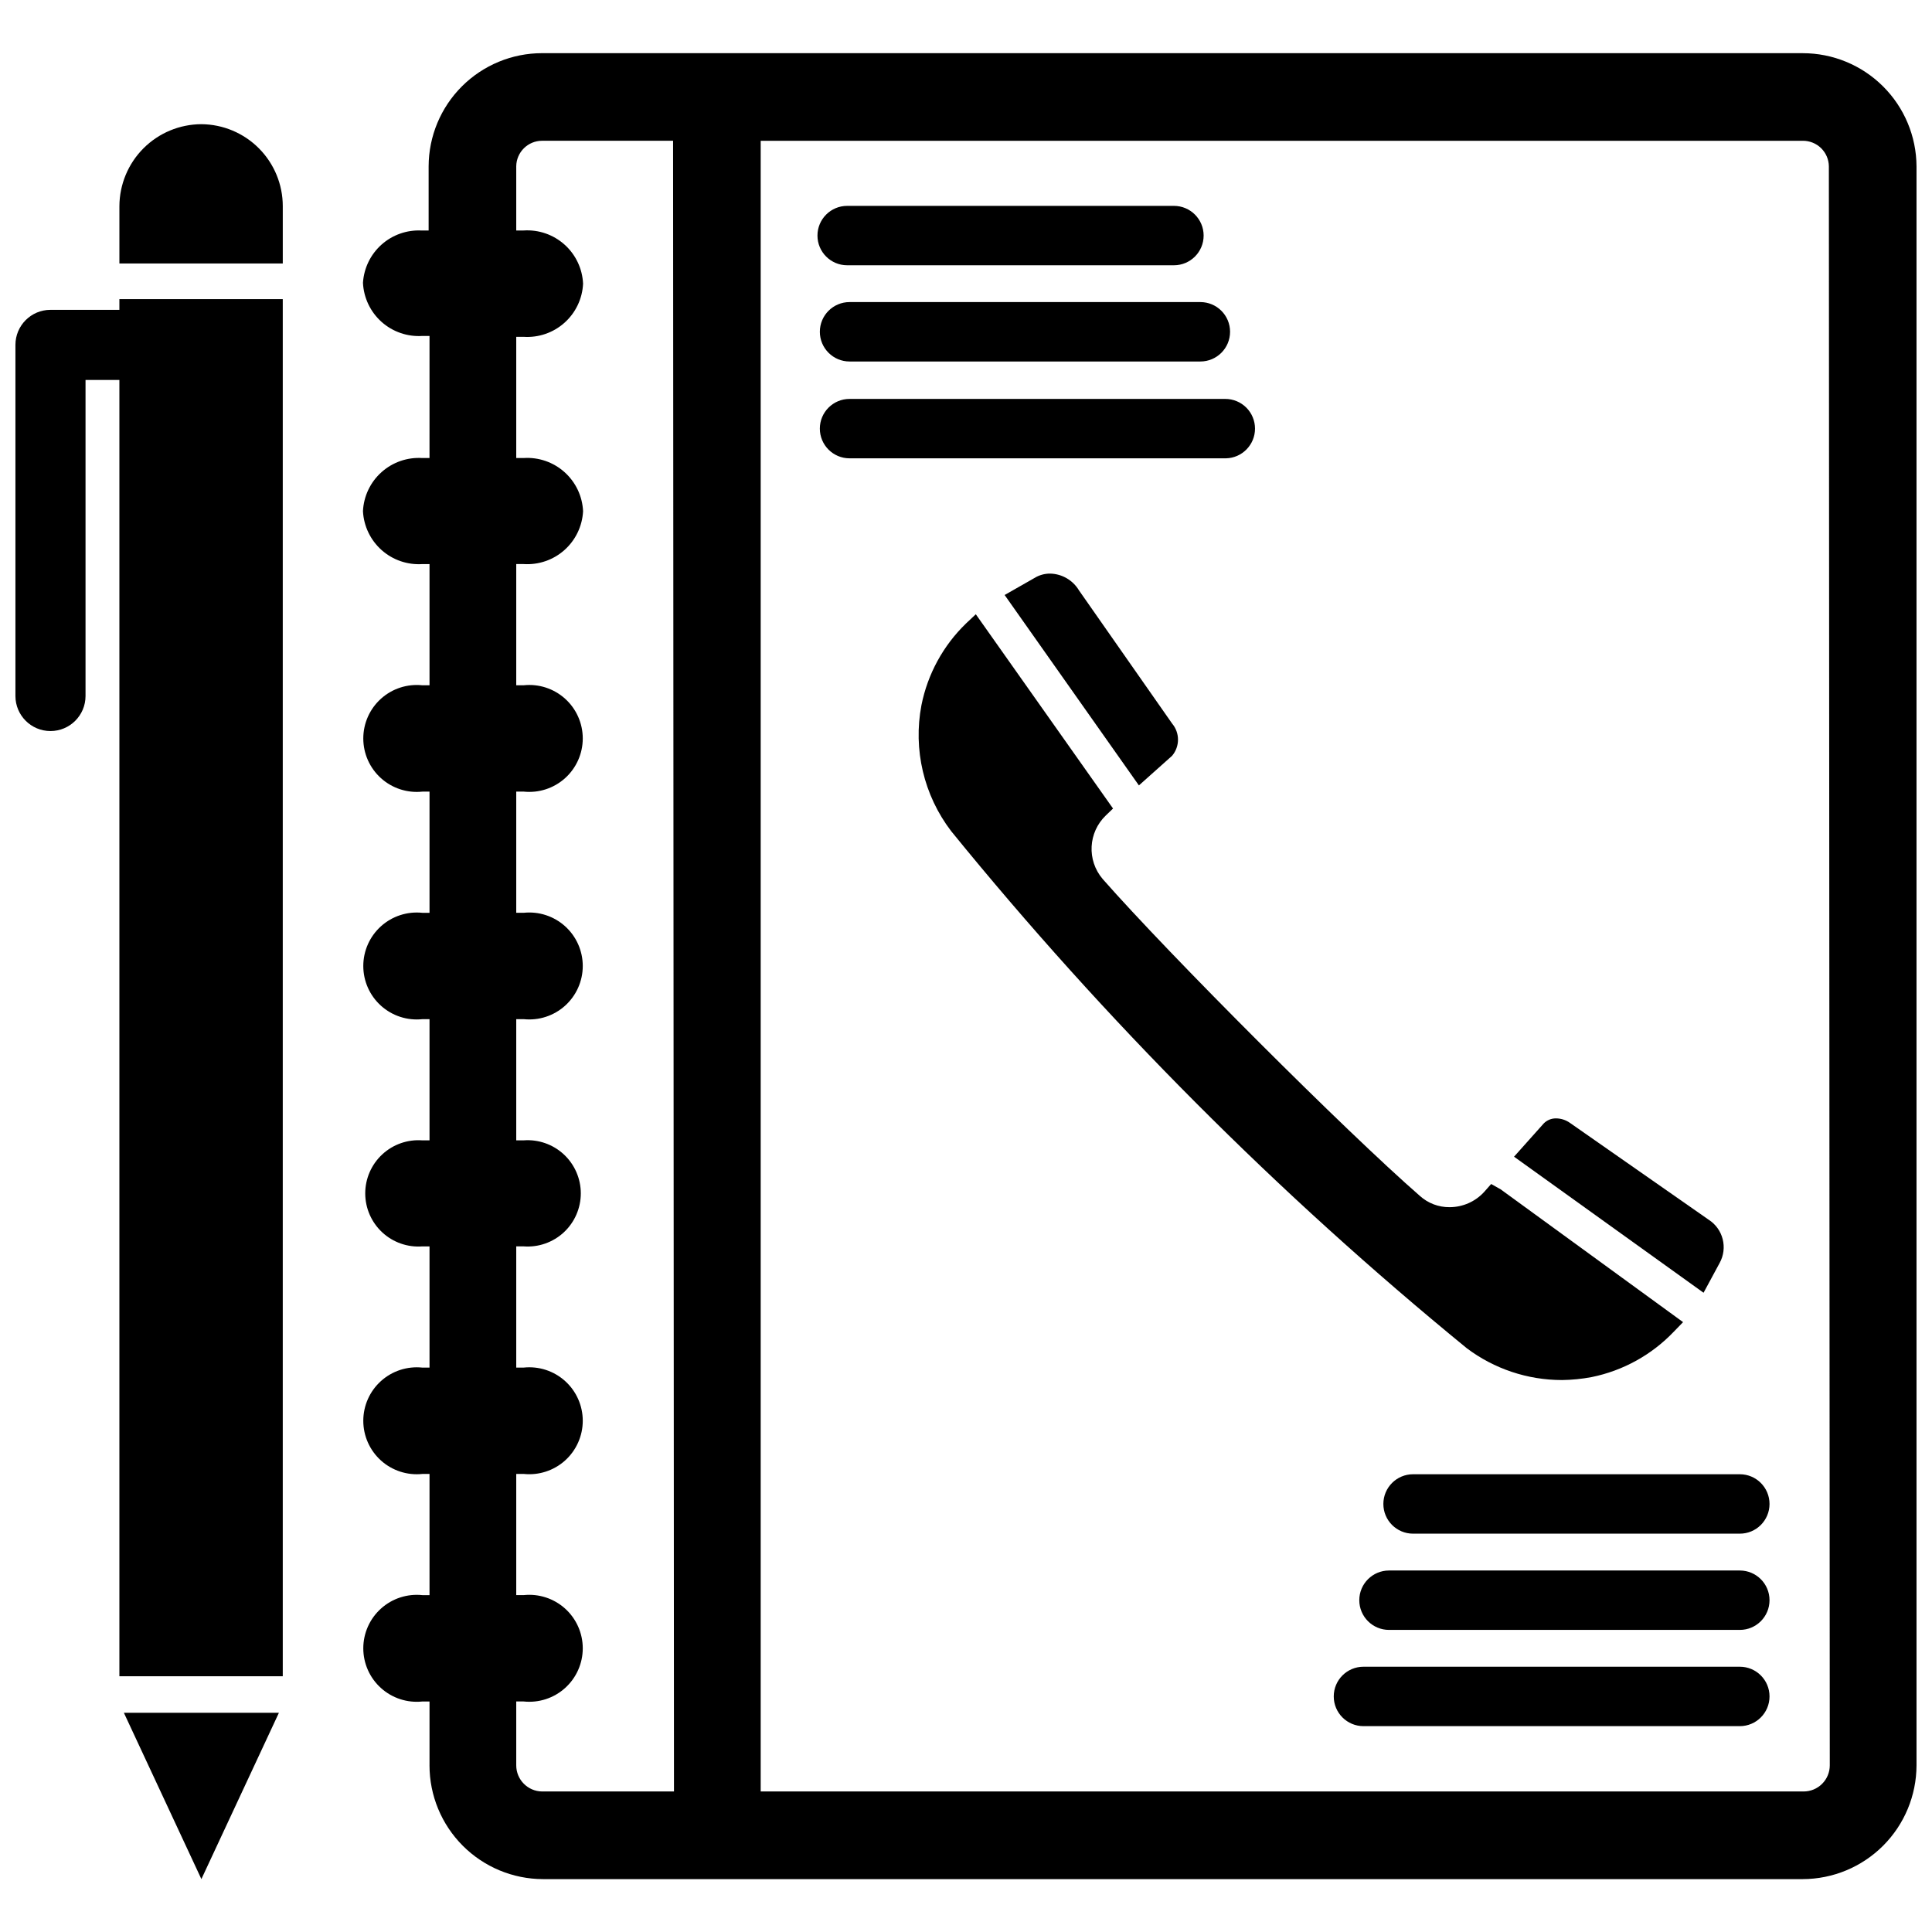 <?xml version="1.0" encoding="UTF-8"?>
<!-- Uploaded to: SVG Repo, www.svgrepo.com, Generator: SVG Repo Mixer Tools -->
<svg width="800px" height="800px" version="1.1" viewBox="144 144 512 512" xmlns="http://www.w3.org/2000/svg">
 <defs>
  <clipPath id="b">
   <path d="m240 158h411.9v484h-411.9z"/>
  </clipPath>
  <clipPath id="a">
   <path d="m148.09 223h70.906v366h-70.906z"/>
  </clipPath>
 </defs>
 <path d="m369.14 214.3h85.961c4.348 0 7.875-3.523 7.875-7.871 0-4.348-3.527-7.871-7.875-7.871h-86.594 0.004c-4.348 0-7.875 3.523-7.875 7.871 0 4.348 3.527 7.871 7.875 7.871z"/>
 <path d="m369.14 239.8h92.969c4.348 0 7.871-3.527 7.871-7.875 0-4.348-3.523-7.871-7.871-7.871h-92.969c-4.348 0-7.871 3.523-7.871 7.871 0 4.348 3.523 7.875 7.871 7.875z"/>
 <path d="m476.59 257.59c0-2.09-0.828-4.09-2.305-5.566-1.477-1.477-3.481-2.305-5.566-2.305h-99.582c-4.348 0-7.871 3.523-7.871 7.871s3.523 7.871 7.871 7.871h99.738c4.285-0.086 7.715-3.586 7.715-7.871z"/>
 <path d="m605.07 534.69h-86.594c-4.348 0-7.871 3.527-7.871 7.875s3.523 7.871 7.871 7.871h86.594c4.348 0 7.871-3.523 7.871-7.871s-3.523-7.875-7.871-7.875z"/>
 <path d="m605.07 560.2h-92.969c-4.348 0-7.875 3.523-7.875 7.871s3.527 7.871 7.875 7.871h92.969c4.348 0 7.871-3.523 7.871-7.871s-3.523-7.871-7.871-7.871z"/>
 <path d="m605.07 585.7h-99.738c-4.348 0-7.875 3.523-7.875 7.871 0 4.348 3.527 7.875 7.875 7.875h99.738c4.348 0 7.871-3.527 7.871-7.875 0-4.348-3.523-7.871-7.871-7.871z"/>
 <g clip-path="url(#b)">
  <path d="m621.75 158.09h-334.09c-7.961 0-15.598 3.16-21.234 8.781-5.637 5.621-8.816 13.25-8.836 21.211v17.004h-1.891c-3.887-0.191-7.695 1.152-10.598 3.746-2.902 2.594-4.664 6.227-4.91 10.109 0.184 3.969 1.953 7.699 4.914 10.352 2.961 2.648 6.867 3.996 10.832 3.738h1.891l-0.004 32.355h-1.891 0.004c-3.965-0.258-7.871 1.09-10.832 3.742-2.961 2.648-4.731 6.379-4.914 10.348 0.203 3.957 1.984 7.668 4.941 10.301 2.961 2.633 6.852 3.969 10.805 3.711h1.891v32.117h-1.891v0.004c-3.996-0.426-7.984 0.867-10.969 3.555-2.988 2.688-4.691 6.516-4.691 10.535 0 4.016 1.703 7.848 4.691 10.531 2.984 2.688 6.973 3.981 10.969 3.559h1.891v32.117h-1.891c-3.996-0.422-7.984 0.871-10.969 3.559-2.988 2.688-4.691 6.516-4.691 10.535 0 4.016 1.703 7.844 4.691 10.531 2.984 2.688 6.973 3.981 10.969 3.559h1.891v32.117h-1.891c-3.91-0.293-7.766 1.055-10.637 3.723-2.875 2.668-4.508 6.41-4.508 10.328 0 3.922 1.633 7.664 4.508 10.332 2.871 2.664 6.727 4.012 10.637 3.719h1.891v32.117h-1.891v0.004c-3.996-0.426-7.984 0.867-10.969 3.555-2.988 2.688-4.691 6.516-4.691 10.535 0 4.016 1.703 7.848 4.691 10.535 2.984 2.684 6.973 3.977 10.969 3.555h1.891v32.117h-1.891c-3.996-0.422-7.984 0.871-10.969 3.559-2.988 2.688-4.691 6.516-4.691 10.535 0 4.016 1.703 7.844 4.691 10.531 2.984 2.688 6.973 3.981 10.969 3.559h1.891v16.926h-0.004c0 7.981 3.168 15.637 8.805 21.289 5.637 5.652 13.285 8.84 21.27 8.859h333.85c7.988-0.02 15.645-3.203 21.297-8.852 5.648-5.652 8.832-13.309 8.852-21.297v-423.75c-0.039-7.969-3.234-15.594-8.887-21.215-5.648-5.621-13.293-8.777-21.262-8.777zm-299.14 460.67h-34.953c-3.793-0.043-6.848-3.133-6.848-6.926v-16.926h1.969c3.996 0.422 7.981-0.871 10.969-3.559 2.984-2.688 4.691-6.516 4.691-10.531 0-4.019-1.707-7.848-4.691-10.535-2.988-2.688-6.973-3.981-10.969-3.559h-1.969v-32.117h1.969c3.996 0.422 7.981-0.871 10.969-3.555 2.984-2.688 4.691-6.519 4.691-10.535 0-4.019-1.707-7.848-4.691-10.535-2.988-2.688-6.973-3.981-10.969-3.555h-1.969v-32.121h1.969c3.906 0.293 7.762-1.055 10.637-3.719 2.871-2.668 4.504-6.41 4.504-10.332 0-3.918-1.633-7.66-4.504-10.328-2.875-2.668-6.731-4.016-10.637-3.723h-1.969v-32.117h1.969c3.996 0.422 7.981-0.871 10.969-3.559 2.984-2.688 4.691-6.516 4.691-10.531 0-4.019-1.707-7.848-4.691-10.535-2.988-2.688-6.973-3.981-10.969-3.559h-1.969v-32.117h1.969c3.996 0.422 7.981-0.871 10.969-3.559 2.984-2.684 4.691-6.516 4.691-10.531 0-4.019-1.707-7.848-4.691-10.535-2.988-2.688-6.973-3.981-10.969-3.555h-1.969v-32.121h1.969c3.953 0.258 7.844-1.078 10.801-3.711 2.961-2.633 4.738-6.344 4.941-10.301-0.18-3.969-1.953-7.699-4.914-10.348-2.961-2.652-6.863-4-10.828-3.742h-1.969v-32.117h1.969c3.965 0.258 7.867-1.09 10.828-3.742 2.961-2.648 4.734-6.379 4.914-10.348-0.18-3.973-1.953-7.703-4.914-10.352-2.961-2.652-6.863-4-10.828-3.742h-1.969v-17.004c0.043-3.75 3.098-6.769 6.848-6.769h34.715zm306.3-6.926c0 1.836-0.73 3.598-2.031 4.898-1.297 1.297-3.059 2.027-4.898 2.027h-276.39v-437.45h276.15c1.816-0.02 3.566 0.684 4.867 1.953 1.297 1.27 2.039 3 2.059 4.816z"/>
 </g>
 <path d="m197.37 641.98 20.547-44.082h-41.09z"/>
 <path d="m197.37 176.91c-5.754 0.02-11.27 2.316-15.34 6.387-4.07 4.07-6.363 9.582-6.387 15.34v15.191h43.297v-15.191c0-5.734-2.266-11.238-6.309-15.309-4.039-4.07-9.523-6.379-15.262-6.418z"/>
 <g clip-path="url(#a)">
  <path d="m175.64 226.11h-18.262c-5.129 0-9.289 4.16-9.289 9.289v93.047c0 5.129 4.16 9.289 9.289 9.289 5.129 0 9.289-4.16 9.289-9.289v-83.758h8.973v343.54h43.297v-364.95h-43.297z"/>
 </g>
 <path d="m422.36 296.01c-1.5-0.02-2.977 0.391-4.25 1.184l-7.871 4.488 35.582 50.461 8.816-7.871-0.004-0.004c2.066-2.461 2.066-6.043 0-8.504l-24.719-35.344h0.004c-1.605-2.66-4.453-4.32-7.559-4.41z"/>
 <path d="m599.71 478.72c2.215-4 0.941-9.031-2.91-11.492l-36.762-25.664h-0.004c-1.082-0.766-2.371-1.176-3.699-1.18-1.211-0.008-2.375 0.473-3.227 1.336l-7.871 8.816 50.223 36.055z"/>
 <path d="m557.91 509.73c2.644-0.035 5.277-0.297 7.875-0.785 8.328-1.688 15.941-5.891 21.805-12.047l2.441-2.519-48.336-35.188-2.519-1.418-1.812 2.047h0.004c-2.356 2.606-5.703 4.09-9.211 4.094-2.906 0.027-5.719-1.039-7.875-2.988-19.445-16.926-66.52-64-84.074-83.996h0.004c-4.227-4.957-3.844-12.348 0.863-16.848l1.891-1.812-36.367-51.484-2.598 2.441v0.004c-6.043 5.848-10.164 13.398-11.809 21.648-2.242 11.738 0.621 23.875 7.871 33.375 40.797 50.191 86.586 96.113 136.66 137.05 7.262 5.461 16.102 8.418 25.188 8.422z"/>
</svg>